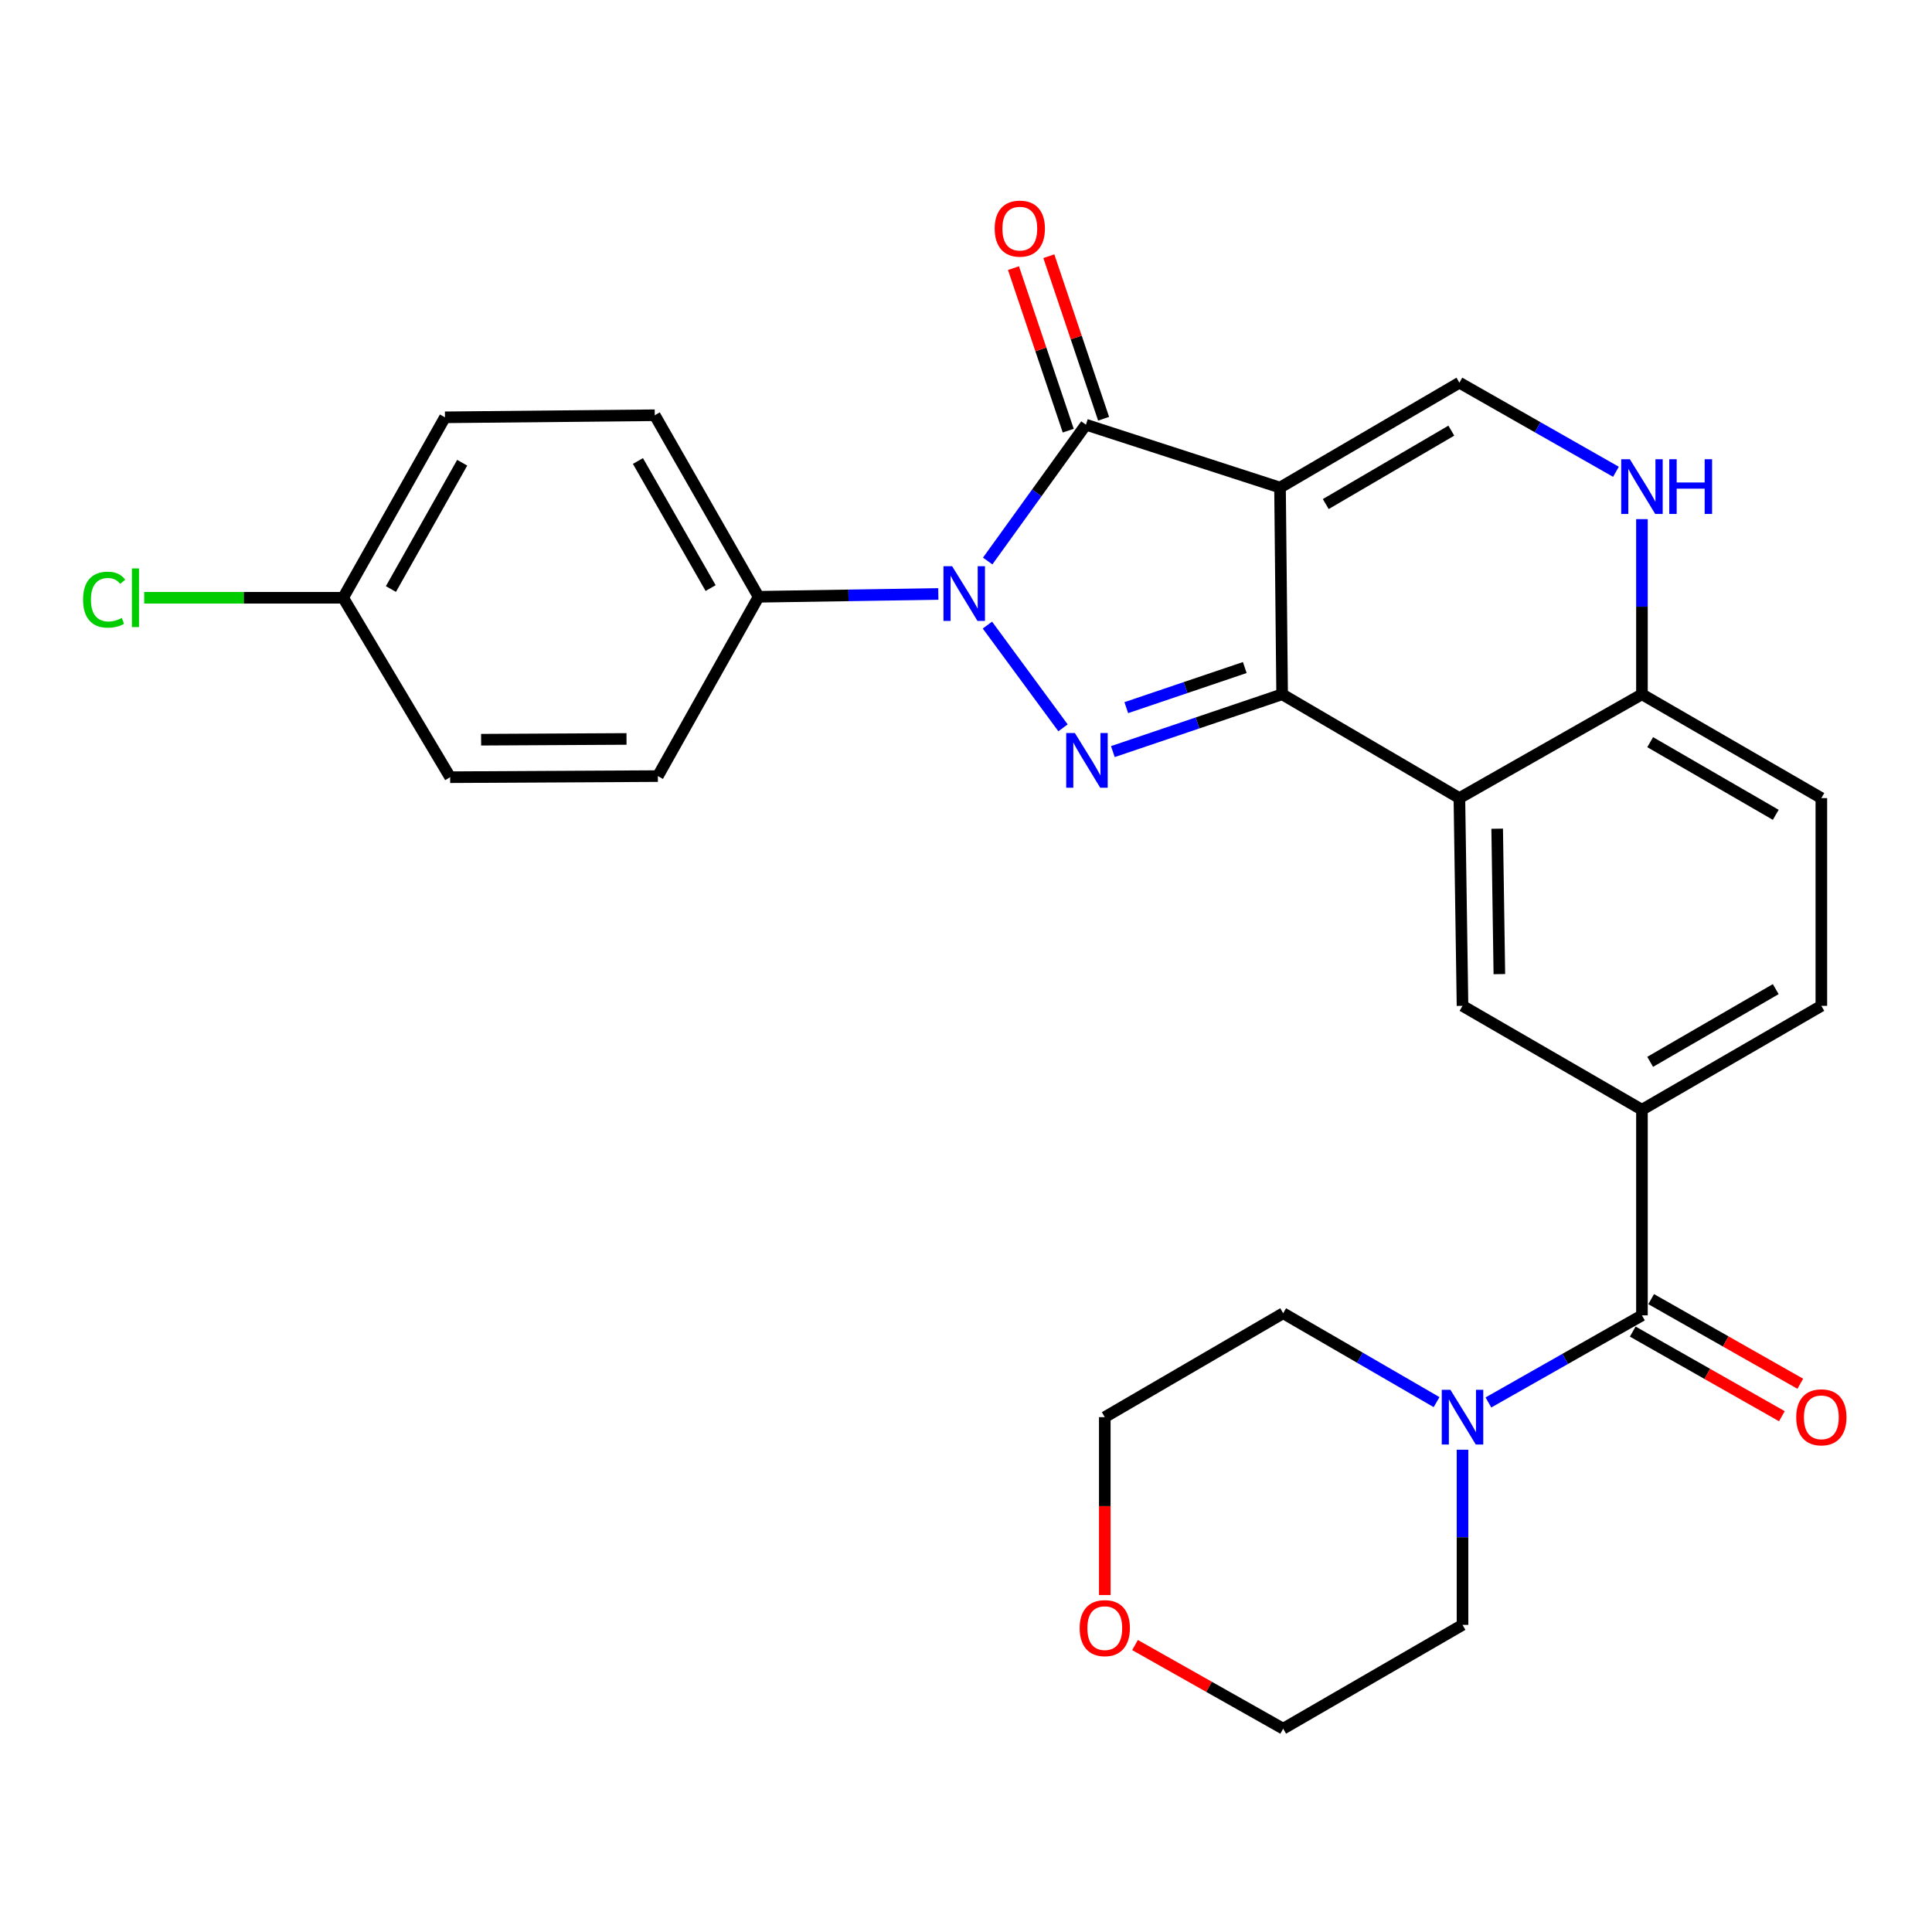 <?xml version='1.0' encoding='iso-8859-1'?>
<svg version='1.1' baseProfile='full'
              xmlns='http://www.w3.org/2000/svg'
                      xmlns:rdkit='http://www.rdkit.org/xml'
                      xmlns:xlink='http://www.w3.org/1999/xlink'
                  xml:space='preserve'
width='1000px' height='1000px' viewBox='0 0 1000 1000'>
<!-- END OF HEADER -->
<rect style='opacity:1.0;fill:#FFFFFF;stroke:none' width='1000' height='1000' x='0' y='0'> </rect>
<path class='bond-0' d='M 662.536,252.372 L 663.63,359.362' style='fill:none;fill-rule:evenodd;stroke:#000000;stroke-width:6px;stroke-linecap:butt;stroke-linejoin:miter;stroke-opacity:1' />
<path class='bond-3' d='M 662.536,252.372 L 562.07,219.824' style='fill:none;fill-rule:evenodd;stroke:#000000;stroke-width:6px;stroke-linecap:butt;stroke-linejoin:miter;stroke-opacity:1' />
<path class='bond-5' d='M 662.536,252.372 L 755.382,198.082' style='fill:none;fill-rule:evenodd;stroke:#000000;stroke-width:6px;stroke-linecap:butt;stroke-linejoin:miter;stroke-opacity:1' />
<path class='bond-5' d='M 686.213,260.903 L 751.205,222.901' style='fill:none;fill-rule:evenodd;stroke:#000000;stroke-width:6px;stroke-linecap:butt;stroke-linejoin:miter;stroke-opacity:1' />
<path class='bond-1' d='M 663.63,359.362 L 619.822,374.193' style='fill:none;fill-rule:evenodd;stroke:#000000;stroke-width:6px;stroke-linecap:butt;stroke-linejoin:miter;stroke-opacity:1' />
<path class='bond-1' d='M 619.822,374.193 L 576.013,389.024' style='fill:none;fill-rule:evenodd;stroke:#0000FF;stroke-width:6px;stroke-linecap:butt;stroke-linejoin:miter;stroke-opacity:1' />
<path class='bond-1' d='M 644.294,345.515 L 613.628,355.897' style='fill:none;fill-rule:evenodd;stroke:#000000;stroke-width:6px;stroke-linecap:butt;stroke-linejoin:miter;stroke-opacity:1' />
<path class='bond-1' d='M 613.628,355.897 L 582.962,366.278' style='fill:none;fill-rule:evenodd;stroke:#0000FF;stroke-width:6px;stroke-linecap:butt;stroke-linejoin:miter;stroke-opacity:1' />
<path class='bond-4' d='M 663.63,359.362 L 755.382,413.093' style='fill:none;fill-rule:evenodd;stroke:#000000;stroke-width:6px;stroke-linecap:butt;stroke-linejoin:miter;stroke-opacity:1' />
<path class='bond-28' d='M 550.215,376.723 L 511.085,323.547' style='fill:none;fill-rule:evenodd;stroke:#0000FF;stroke-width:6px;stroke-linecap:butt;stroke-linejoin:miter;stroke-opacity:1' />
<path class='bond-2' d='M 511.224,290.376 L 536.647,255.1' style='fill:none;fill-rule:evenodd;stroke:#0000FF;stroke-width:6px;stroke-linecap:butt;stroke-linejoin:miter;stroke-opacity:1' />
<path class='bond-2' d='M 536.647,255.1 L 562.07,219.824' style='fill:none;fill-rule:evenodd;stroke:#000000;stroke-width:6px;stroke-linecap:butt;stroke-linejoin:miter;stroke-opacity:1' />
<path class='bond-12' d='M 485.676,307.439 L 439.161,308.166' style='fill:none;fill-rule:evenodd;stroke:#0000FF;stroke-width:6px;stroke-linecap:butt;stroke-linejoin:miter;stroke-opacity:1' />
<path class='bond-12' d='M 439.161,308.166 L 392.645,308.893' style='fill:none;fill-rule:evenodd;stroke:#000000;stroke-width:6px;stroke-linecap:butt;stroke-linejoin:miter;stroke-opacity:1' />
<path class='bond-13' d='M 571.222,216.74 L 557.049,174.674' style='fill:none;fill-rule:evenodd;stroke:#000000;stroke-width:6px;stroke-linecap:butt;stroke-linejoin:miter;stroke-opacity:1' />
<path class='bond-13' d='M 557.049,174.674 L 542.876,132.609' style='fill:none;fill-rule:evenodd;stroke:#FF0000;stroke-width:6px;stroke-linecap:butt;stroke-linejoin:miter;stroke-opacity:1' />
<path class='bond-13' d='M 552.917,222.908 L 538.744,180.842' style='fill:none;fill-rule:evenodd;stroke:#000000;stroke-width:6px;stroke-linecap:butt;stroke-linejoin:miter;stroke-opacity:1' />
<path class='bond-13' d='M 538.744,180.842 L 524.571,138.776' style='fill:none;fill-rule:evenodd;stroke:#FF0000;stroke-width:6px;stroke-linecap:butt;stroke-linejoin:miter;stroke-opacity:1' />
<path class='bond-8' d='M 755.382,413.093 L 756.992,520.62' style='fill:none;fill-rule:evenodd;stroke:#000000;stroke-width:6px;stroke-linecap:butt;stroke-linejoin:miter;stroke-opacity:1' />
<path class='bond-8' d='M 774.938,428.933 L 776.065,504.202' style='fill:none;fill-rule:evenodd;stroke:#000000;stroke-width:6px;stroke-linecap:butt;stroke-linejoin:miter;stroke-opacity:1' />
<path class='bond-29' d='M 755.382,413.093 L 849.871,359.362' style='fill:none;fill-rule:evenodd;stroke:#000000;stroke-width:6px;stroke-linecap:butt;stroke-linejoin:miter;stroke-opacity:1' />
<path class='bond-7' d='M 755.382,198.082 L 795.897,221.14' style='fill:none;fill-rule:evenodd;stroke:#000000;stroke-width:6px;stroke-linecap:butt;stroke-linejoin:miter;stroke-opacity:1' />
<path class='bond-7' d='M 795.897,221.14 L 836.413,244.198' style='fill:none;fill-rule:evenodd;stroke:#0000FF;stroke-width:6px;stroke-linecap:butt;stroke-linejoin:miter;stroke-opacity:1' />
<path class='bond-6' d='M 849.871,680.827 L 849.871,574.394' style='fill:none;fill-rule:evenodd;stroke:#000000;stroke-width:6px;stroke-linecap:butt;stroke-linejoin:miter;stroke-opacity:1' />
<path class='bond-10' d='M 849.871,680.827 L 810.136,703.368' style='fill:none;fill-rule:evenodd;stroke:#000000;stroke-width:6px;stroke-linecap:butt;stroke-linejoin:miter;stroke-opacity:1' />
<path class='bond-10' d='M 810.136,703.368 L 770.402,725.91' style='fill:none;fill-rule:evenodd;stroke:#0000FF;stroke-width:6px;stroke-linecap:butt;stroke-linejoin:miter;stroke-opacity:1' />
<path class='bond-14' d='M 845.104,689.227 L 883.698,711.126' style='fill:none;fill-rule:evenodd;stroke:#000000;stroke-width:6px;stroke-linecap:butt;stroke-linejoin:miter;stroke-opacity:1' />
<path class='bond-14' d='M 883.698,711.126 L 922.292,733.026' style='fill:none;fill-rule:evenodd;stroke:#FF0000;stroke-width:6px;stroke-linecap:butt;stroke-linejoin:miter;stroke-opacity:1' />
<path class='bond-14' d='M 854.637,672.427 L 893.231,694.326' style='fill:none;fill-rule:evenodd;stroke:#000000;stroke-width:6px;stroke-linecap:butt;stroke-linejoin:miter;stroke-opacity:1' />
<path class='bond-14' d='M 893.231,694.326 L 931.825,716.226' style='fill:none;fill-rule:evenodd;stroke:#FF0000;stroke-width:6px;stroke-linecap:butt;stroke-linejoin:miter;stroke-opacity:1' />
<path class='bond-11' d='M 849.871,268.704 L 849.871,314.033' style='fill:none;fill-rule:evenodd;stroke:#0000FF;stroke-width:6px;stroke-linecap:butt;stroke-linejoin:miter;stroke-opacity:1' />
<path class='bond-11' d='M 849.871,314.033 L 849.871,359.362' style='fill:none;fill-rule:evenodd;stroke:#000000;stroke-width:6px;stroke-linecap:butt;stroke-linejoin:miter;stroke-opacity:1' />
<path class='bond-9' d='M 756.992,520.62 L 849.871,574.394' style='fill:none;fill-rule:evenodd;stroke:#000000;stroke-width:6px;stroke-linecap:butt;stroke-linejoin:miter;stroke-opacity:1' />
<path class='bond-30' d='M 849.871,574.394 L 942.728,520.62' style='fill:none;fill-rule:evenodd;stroke:#000000;stroke-width:6px;stroke-linecap:butt;stroke-linejoin:miter;stroke-opacity:1' />
<path class='bond-30' d='M 854.119,549.613 L 919.119,511.971' style='fill:none;fill-rule:evenodd;stroke:#000000;stroke-width:6px;stroke-linecap:butt;stroke-linejoin:miter;stroke-opacity:1' />
<path class='bond-24' d='M 743.57,725.74 L 703.868,702.736' style='fill:none;fill-rule:evenodd;stroke:#0000FF;stroke-width:6px;stroke-linecap:butt;stroke-linejoin:miter;stroke-opacity:1' />
<path class='bond-24' d='M 703.868,702.736 L 664.167,679.732' style='fill:none;fill-rule:evenodd;stroke:#000000;stroke-width:6px;stroke-linecap:butt;stroke-linejoin:miter;stroke-opacity:1' />
<path class='bond-25' d='M 756.992,750.365 L 756.992,795.699' style='fill:none;fill-rule:evenodd;stroke:#0000FF;stroke-width:6px;stroke-linecap:butt;stroke-linejoin:miter;stroke-opacity:1' />
<path class='bond-25' d='M 756.992,795.699 L 756.992,841.033' style='fill:none;fill-rule:evenodd;stroke:#000000;stroke-width:6px;stroke-linecap:butt;stroke-linejoin:miter;stroke-opacity:1' />
<path class='bond-16' d='M 849.871,359.362 L 942.728,413.093' style='fill:none;fill-rule:evenodd;stroke:#000000;stroke-width:6px;stroke-linecap:butt;stroke-linejoin:miter;stroke-opacity:1' />
<path class='bond-16' d='M 854.125,384.141 L 919.125,421.753' style='fill:none;fill-rule:evenodd;stroke:#000000;stroke-width:6px;stroke-linecap:butt;stroke-linejoin:miter;stroke-opacity:1' />
<path class='bond-18' d='M 392.645,308.893 L 338.903,214.931' style='fill:none;fill-rule:evenodd;stroke:#000000;stroke-width:6px;stroke-linecap:butt;stroke-linejoin:miter;stroke-opacity:1' />
<path class='bond-18' d='M 367.817,304.389 L 330.197,238.615' style='fill:none;fill-rule:evenodd;stroke:#000000;stroke-width:6px;stroke-linecap:butt;stroke-linejoin:miter;stroke-opacity:1' />
<path class='bond-19' d='M 392.645,308.893 L 340.513,401.708' style='fill:none;fill-rule:evenodd;stroke:#000000;stroke-width:6px;stroke-linecap:butt;stroke-linejoin:miter;stroke-opacity:1' />
<path class='bond-15' d='M 942.728,520.62 L 942.728,413.093' style='fill:none;fill-rule:evenodd;stroke:#000000;stroke-width:6px;stroke-linecap:butt;stroke-linejoin:miter;stroke-opacity:1' />
<path class='bond-17' d='M 587.486,851.469 L 625.826,873.117' style='fill:none;fill-rule:evenodd;stroke:#FF0000;stroke-width:6px;stroke-linecap:butt;stroke-linejoin:miter;stroke-opacity:1' />
<path class='bond-17' d='M 625.826,873.117 L 664.167,894.764' style='fill:none;fill-rule:evenodd;stroke:#000000;stroke-width:6px;stroke-linecap:butt;stroke-linejoin:miter;stroke-opacity:1' />
<path class='bond-32' d='M 571.835,825.584 L 571.835,779.551' style='fill:none;fill-rule:evenodd;stroke:#FF0000;stroke-width:6px;stroke-linecap:butt;stroke-linejoin:miter;stroke-opacity:1' />
<path class='bond-32' d='M 571.835,779.551 L 571.835,733.517' style='fill:none;fill-rule:evenodd;stroke:#000000;stroke-width:6px;stroke-linecap:butt;stroke-linejoin:miter;stroke-opacity:1' />
<path class='bond-22' d='M 338.903,214.931 L 230.314,216.004' style='fill:none;fill-rule:evenodd;stroke:#000000;stroke-width:6px;stroke-linecap:butt;stroke-linejoin:miter;stroke-opacity:1' />
<path class='bond-21' d='M 340.513,401.708 L 232.997,402.276' style='fill:none;fill-rule:evenodd;stroke:#000000;stroke-width:6px;stroke-linecap:butt;stroke-linejoin:miter;stroke-opacity:1' />
<path class='bond-21' d='M 324.283,382.477 L 249.022,382.875' style='fill:none;fill-rule:evenodd;stroke:#000000;stroke-width:6px;stroke-linecap:butt;stroke-linejoin:miter;stroke-opacity:1' />
<path class='bond-20' d='M 177.613,309.398 L 232.997,402.276' style='fill:none;fill-rule:evenodd;stroke:#000000;stroke-width:6px;stroke-linecap:butt;stroke-linejoin:miter;stroke-opacity:1' />
<path class='bond-23' d='M 177.613,309.398 L 126.124,309.398' style='fill:none;fill-rule:evenodd;stroke:#000000;stroke-width:6px;stroke-linecap:butt;stroke-linejoin:miter;stroke-opacity:1' />
<path class='bond-23' d='M 126.124,309.398 L 74.635,309.398' style='fill:none;fill-rule:evenodd;stroke:#00CC00;stroke-width:6px;stroke-linecap:butt;stroke-linejoin:miter;stroke-opacity:1' />
<path class='bond-31' d='M 177.613,309.398 L 230.314,216.004' style='fill:none;fill-rule:evenodd;stroke:#000000;stroke-width:6px;stroke-linecap:butt;stroke-linejoin:miter;stroke-opacity:1' />
<path class='bond-31' d='M 202.341,304.881 L 239.232,239.506' style='fill:none;fill-rule:evenodd;stroke:#000000;stroke-width:6px;stroke-linecap:butt;stroke-linejoin:miter;stroke-opacity:1' />
<path class='bond-26' d='M 664.167,679.732 L 571.835,733.517' style='fill:none;fill-rule:evenodd;stroke:#000000;stroke-width:6px;stroke-linecap:butt;stroke-linejoin:miter;stroke-opacity:1' />
<path class='bond-27' d='M 756.992,841.033 L 664.167,894.764' style='fill:none;fill-rule:evenodd;stroke:#000000;stroke-width:6px;stroke-linecap:butt;stroke-linejoin:miter;stroke-opacity:1' />
<path  class='atom-2' d='M 556.346 379.403
L 565.626 394.403
Q 566.546 395.883, 568.026 398.563
Q 569.506 401.243, 569.586 401.403
L 569.586 379.403
L 573.346 379.403
L 573.346 407.723
L 569.466 407.723
L 559.506 391.323
Q 558.346 389.403, 557.106 387.203
Q 555.906 385.003, 555.546 384.323
L 555.546 407.723
L 551.866 407.723
L 551.866 379.403
L 556.346 379.403
' fill='#0000FF'/>
<path  class='atom-3' d='M 492.818 293.07
L 502.098 308.07
Q 503.018 309.55, 504.498 312.23
Q 505.978 314.91, 506.058 315.07
L 506.058 293.07
L 509.818 293.07
L 509.818 321.39
L 505.938 321.39
L 495.978 304.99
Q 494.818 303.07, 493.578 300.87
Q 492.378 298.67, 492.018 297.99
L 492.018 321.39
L 488.338 321.39
L 488.338 293.07
L 492.818 293.07
' fill='#0000FF'/>
<path  class='atom-8' d='M 843.611 237.697
L 852.891 252.697
Q 853.811 254.177, 855.291 256.857
Q 856.771 259.537, 856.851 259.697
L 856.851 237.697
L 860.611 237.697
L 860.611 266.017
L 856.731 266.017
L 846.771 249.617
Q 845.611 247.697, 844.371 245.497
Q 843.171 243.297, 842.811 242.617
L 842.811 266.017
L 839.131 266.017
L 839.131 237.697
L 843.611 237.697
' fill='#0000FF'/>
<path  class='atom-8' d='M 864.011 237.697
L 867.851 237.697
L 867.851 249.737
L 882.331 249.737
L 882.331 237.697
L 886.171 237.697
L 886.171 266.017
L 882.331 266.017
L 882.331 252.937
L 867.851 252.937
L 867.851 266.017
L 864.011 266.017
L 864.011 237.697
' fill='#0000FF'/>
<path  class='atom-11' d='M 750.732 719.357
L 760.012 734.357
Q 760.932 735.837, 762.412 738.517
Q 763.892 741.197, 763.972 741.357
L 763.972 719.357
L 767.732 719.357
L 767.732 747.677
L 763.852 747.677
L 753.892 731.277
Q 752.732 729.357, 751.492 727.157
Q 750.292 724.957, 749.932 724.277
L 749.932 747.677
L 746.252 747.677
L 746.252 719.357
L 750.732 719.357
' fill='#0000FF'/>
<path  class='atom-14' d='M 514.848 118.333
Q 514.848 111.533, 518.208 107.733
Q 521.568 103.933, 527.848 103.933
Q 534.128 103.933, 537.488 107.733
Q 540.848 111.533, 540.848 118.333
Q 540.848 125.213, 537.448 129.133
Q 534.048 133.013, 527.848 133.013
Q 521.608 133.013, 518.208 129.133
Q 514.848 125.253, 514.848 118.333
M 527.848 129.813
Q 532.168 129.813, 534.488 126.933
Q 536.848 124.013, 536.848 118.333
Q 536.848 112.773, 534.488 109.973
Q 532.168 107.133, 527.848 107.133
Q 523.528 107.133, 521.168 109.933
Q 518.848 112.733, 518.848 118.333
Q 518.848 124.053, 521.168 126.933
Q 523.528 129.813, 527.848 129.813
' fill='#FF0000'/>
<path  class='atom-15' d='M 929.728 733.597
Q 929.728 726.797, 933.088 722.997
Q 936.448 719.197, 942.728 719.197
Q 949.008 719.197, 952.368 722.997
Q 955.728 726.797, 955.728 733.597
Q 955.728 740.477, 952.328 744.397
Q 948.928 748.277, 942.728 748.277
Q 936.488 748.277, 933.088 744.397
Q 929.728 740.517, 929.728 733.597
M 942.728 745.077
Q 947.048 745.077, 949.368 742.197
Q 951.728 739.277, 951.728 733.597
Q 951.728 728.037, 949.368 725.237
Q 947.048 722.397, 942.728 722.397
Q 938.408 722.397, 936.048 725.197
Q 933.728 727.997, 933.728 733.597
Q 933.728 739.317, 936.048 742.197
Q 938.408 745.077, 942.728 745.077
' fill='#FF0000'/>
<path  class='atom-18' d='M 558.835 842.712
Q 558.835 835.912, 562.195 832.112
Q 565.555 828.312, 571.835 828.312
Q 578.115 828.312, 581.475 832.112
Q 584.835 835.912, 584.835 842.712
Q 584.835 849.592, 581.435 853.512
Q 578.035 857.392, 571.835 857.392
Q 565.595 857.392, 562.195 853.512
Q 558.835 849.632, 558.835 842.712
M 571.835 854.192
Q 576.155 854.192, 578.475 851.312
Q 580.835 848.392, 580.835 842.712
Q 580.835 837.152, 578.475 834.352
Q 576.155 831.512, 571.835 831.512
Q 567.515 831.512, 565.155 834.312
Q 562.835 837.112, 562.835 842.712
Q 562.835 848.432, 565.155 851.312
Q 567.515 854.192, 571.835 854.192
' fill='#FF0000'/>
<path  class='atom-24' d='M 42.988 310.378
Q 42.988 303.338, 46.268 299.658
Q 49.588 295.938, 55.868 295.938
Q 61.708 295.938, 64.828 300.058
L 62.188 302.218
Q 59.908 299.218, 55.868 299.218
Q 51.588 299.218, 49.308 302.098
Q 47.068 304.938, 47.068 310.378
Q 47.068 315.978, 49.388 318.858
Q 51.748 321.738, 56.308 321.738
Q 59.428 321.738, 63.068 319.858
L 64.188 322.858
Q 62.708 323.818, 60.468 324.378
Q 58.228 324.938, 55.748 324.938
Q 49.588 324.938, 46.268 321.178
Q 42.988 317.418, 42.988 310.378
' fill='#00CC00'/>
<path  class='atom-24' d='M 68.268 294.218
L 71.948 294.218
L 71.948 324.578
L 68.268 324.578
L 68.268 294.218
' fill='#00CC00'/>
</svg>
